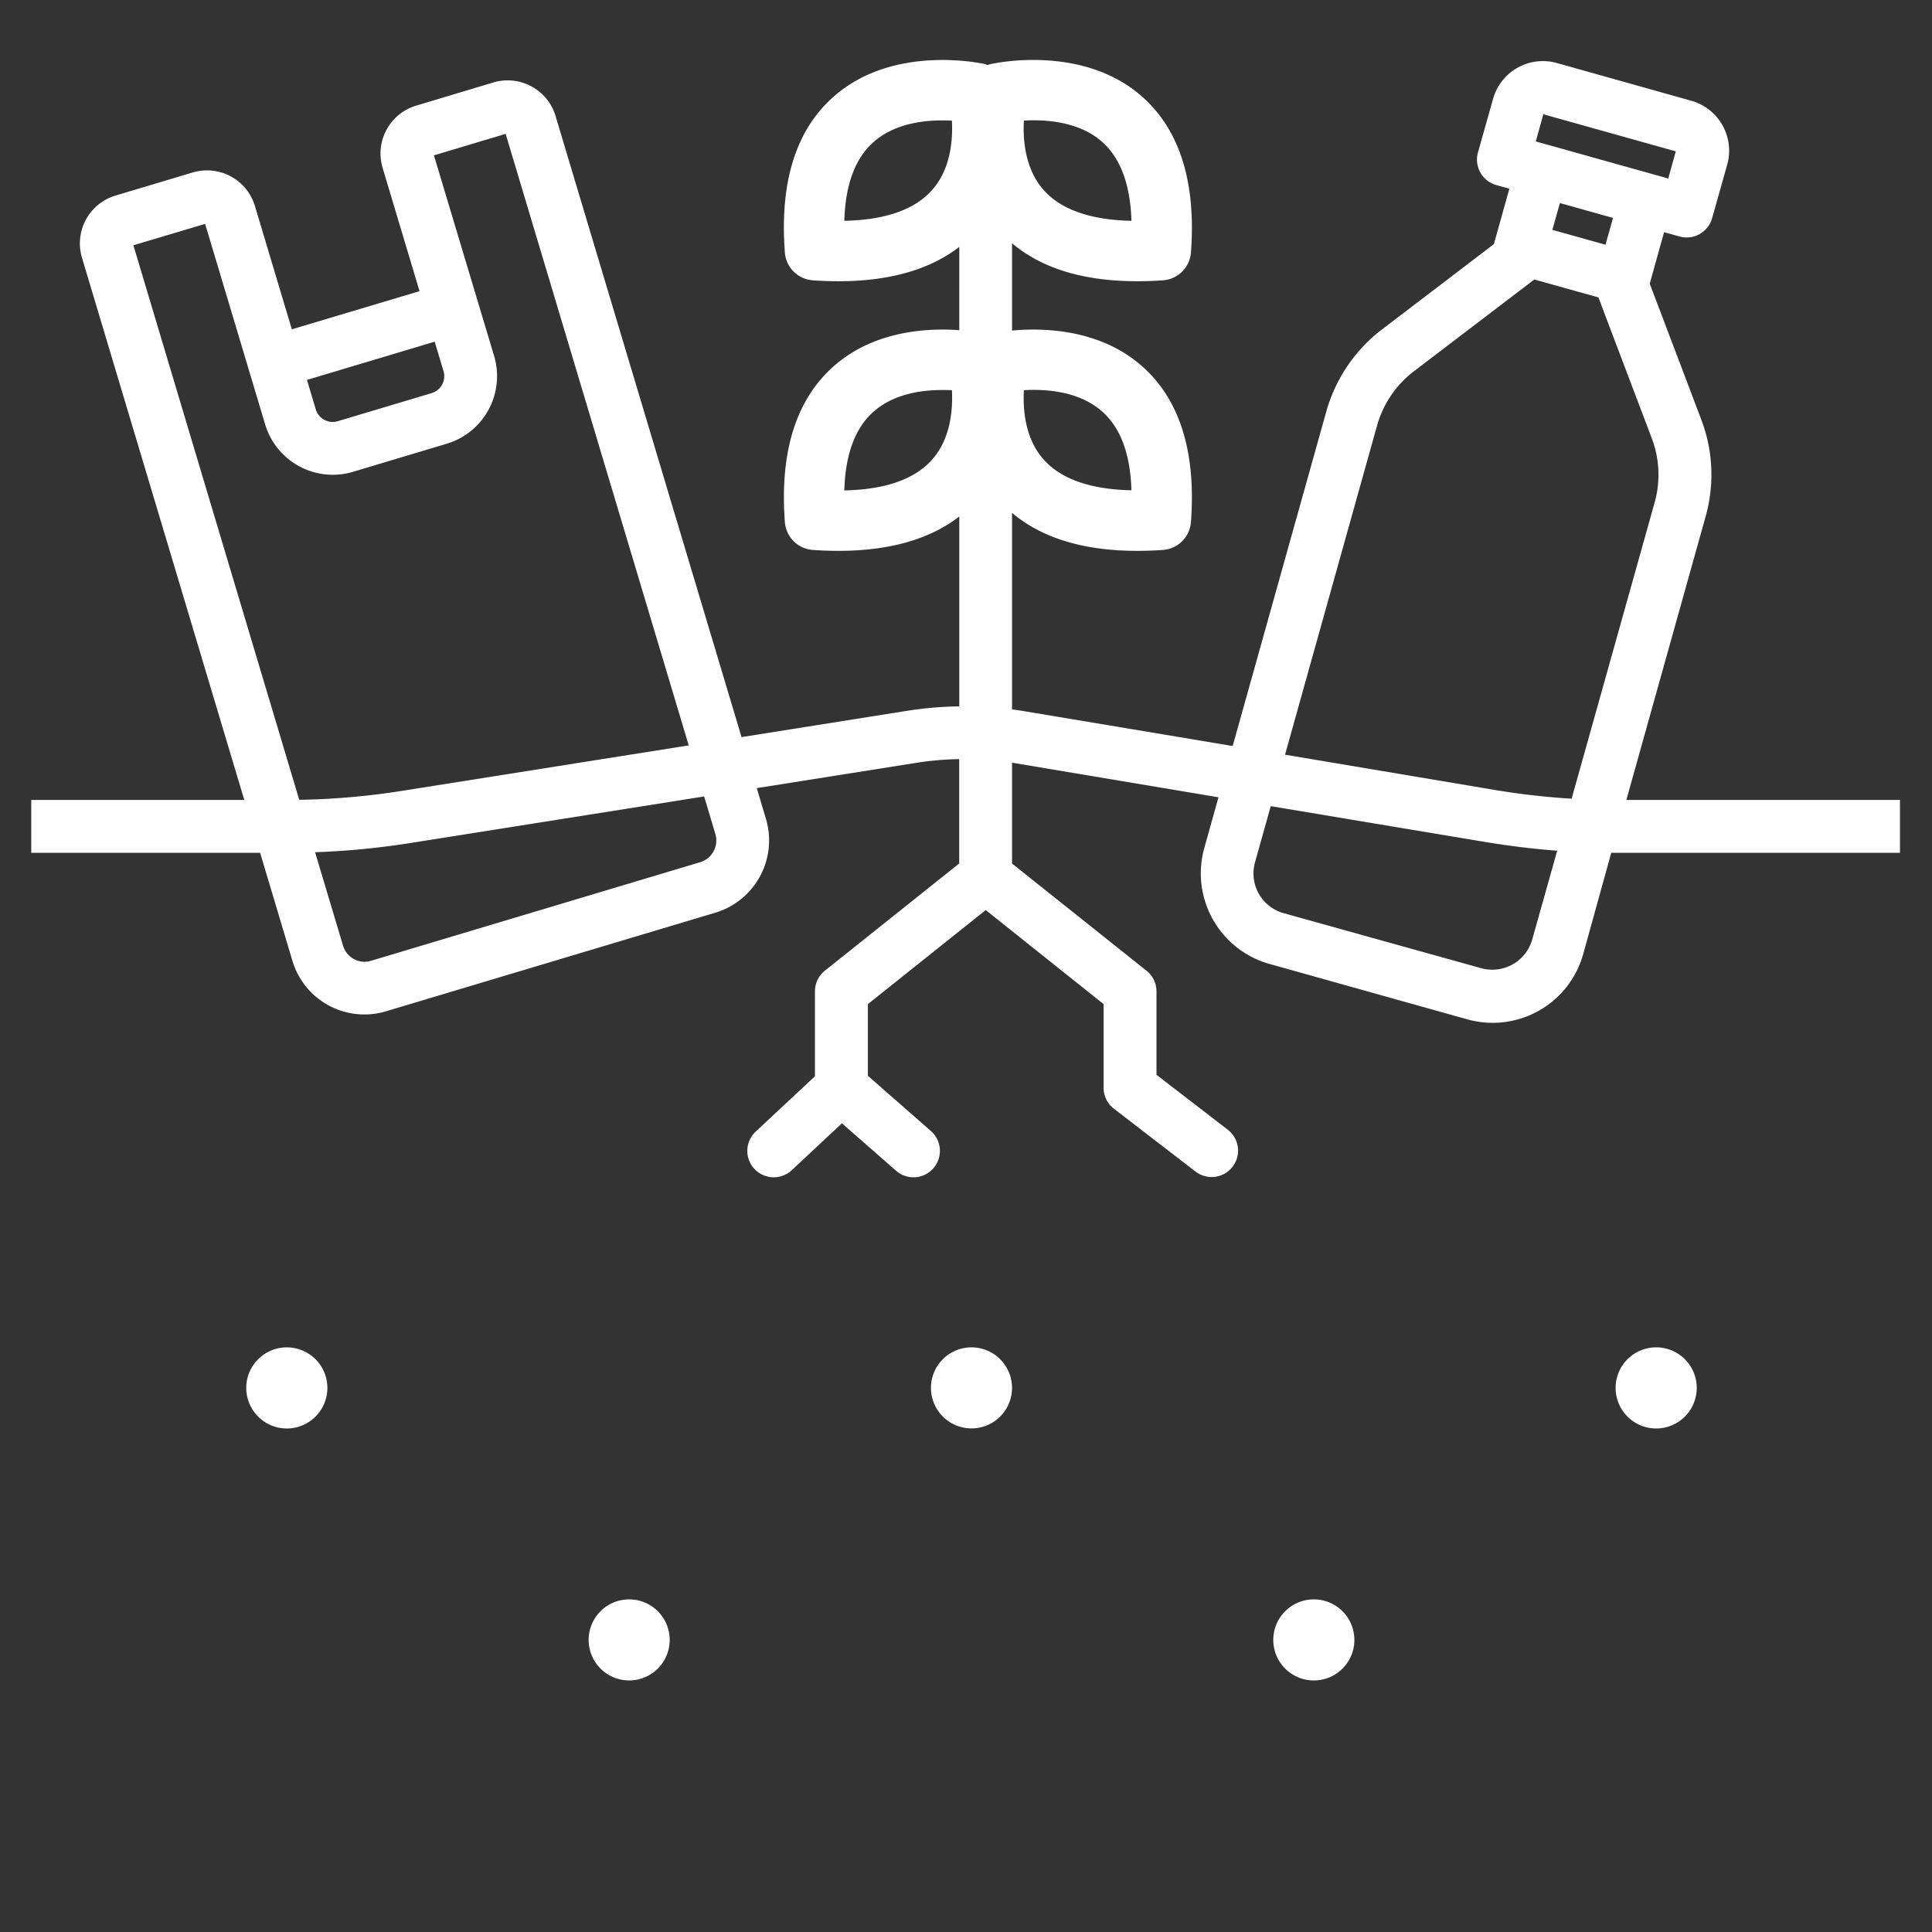 <!DOCTYPE svg PUBLIC "-//W3C//DTD SVG 1.1//EN" "http://www.w3.org/Graphics/SVG/1.1/DTD/svg11.dtd">
<!-- Uploaded to: SVG Repo, www.svgrepo.com, Transformed by: SVG Repo Mixer Tools -->
<svg fill="#ffffff" width="64px" height="64px" viewBox="0 0 512 512" xmlns="http://www.w3.org/2000/svg">
<rect x="0" y="0" width="512" height="512" fill="#333333" stroke="none"/>
<g id="SVGRepo_bgCarrier" stroke-width="0"/>
<g id="SVGRepo_tracerCarrier" stroke-linecap="round" stroke-linejoin="round"/>
<g id="SVGRepo_iconCarrier"> <title/> <g id="earth_garbage_pollution"> <path d="M431.3,360.21h0a10.76,10.76,0,0,0,0,15.2h0a10.75,10.75,0,1,0,0-15.2Z"/> <path d="M355.78,427a10.74,10.74,0,0,0-15.2,0h0a10.74,10.74,0,1,0,15.2,15.19h0a10.75,10.75,0,0,0,0-15.19Z"/> <path d="M174.33,427a10.73,10.73,0,0,0-15.19,0h0a10.74,10.74,0,1,0,15.19,0Z"/> <path d="M249.86,360.21a10.74,10.74,0,1,0,15.19,0A10.74,10.74,0,0,0,249.86,360.21Z"/> <path d="M68.41,360.21a10.75,10.75,0,1,0,15.2,0A10.76,10.76,0,0,0,68.41,360.21Z"/> <path d="M431,212l21-75.09a41,41,0,0,0-1.15-25.73l-13.65-36L441,61.53l4.1,1.14a6.84,6.84,0,0,0,1.89.26,7,7,0,0,0,6.74-5.11l4-14.2a13.74,13.74,0,0,0-9.52-16.92l-35.62-10a13.72,13.72,0,0,0-16.92,9.52l-4,14.2a7,7,0,0,0,4.86,8.62L400,50l-4.11,14.7L366.22,87.32A41.46,41.46,0,0,0,351.5,109l-24.83,88.7-55.2-9.22c-1.09-.19-2.18-.34-3.27-.48V135.91c7.91,6.69,19,10.07,33.19,10.07q3.28,0,6.79-.24a8,8,0,0,0,7.43-7.38c1.41-18.8-3.05-32.79-13.28-41.6-11.2-9.65-26.08-9.91-34.13-9.16V64.46c7.91,6.69,19,10.07,33.19,10.07q3.28,0,6.79-.24a8,8,0,0,0,7.43-7.38c1.41-18.8-3.05-32.79-13.28-41.6C286.54,11.7,263.44,16.77,262.46,17c-.23.05-.44.13-.67.2s-.44-.15-.67-.2c-1-.22-24.07-5.29-39.86,8.32C211,34.12,206.57,48.11,208,66.91a8,8,0,0,0,7.43,7.38q3.51.24,6.79.24c13.47,0,24.19-3.06,32-9.11V87.5c-8.26-.6-22.26.06-32.94,9.26-10.23,8.81-14.69,22.8-13.28,41.6a8,8,0,0,0,7.43,7.38q3.51.24,6.79.24c13.47,0,24.19-3.06,32-9.11v50.32a97.66,97.66,0,0,0-13.63,1.15l-44.07,7L147.23,30.75a13.25,13.25,0,0,0-16.47-8.9L110.27,28a13.24,13.24,0,0,0-8.87,16.49l9.78,32.67L77.34,87.27,67.56,54.6a13.26,13.26,0,0,0-16.47-8.9L30.6,51.83a13.25,13.25,0,0,0-8.87,16.49L64.74,212H8.28v14H68.93l8.57,28.64A19.9,19.9,0,0,0,102.3,268l87.35-26.15A20,20,0,0,0,203,217.06l-2.45-8.2,42.21-6.69a81.52,81.52,0,0,1,11.44-1v27.66l-35.6,28.41a7,7,0,0,0-2.63,5.47v22.51l-15.7,14.66a7,7,0,1,0,9.56,10.23l13.29-12.42,14.35,12.57a7,7,0,0,0,9.23-10.53L230,285.1v-19l31.23-24.92,31.24,24.92v22.18a7,7,0,0,0,2.73,5.54l21.74,16.74a7,7,0,0,0,8.54-11.09l-19-14.64v-22.1a7,7,0,0,0-2.63-5.47L268.2,228.85v-26.7c.32,0,.64.08,1,.14l53.71,9-3.76,13.43a24.94,24.94,0,0,0,17.3,30.74l52.38,14.67a24.91,24.91,0,0,0,30.74-17.3L427,226h76.51V212ZM271.34,103.4c5.61-.33,14.45.19,20.6,5.53,5,4.31,7.62,11.37,7.9,21-11-.23-18.95-3.06-23.52-8.46C271.61,116,271.06,108.38,271.34,103.4Zm0-71.45c5.59-.32,14.41.19,20.55,5.48,5,4.31,7.66,11.39,7.95,21.09-11-.23-18.95-3.06-23.52-8.46C271.61,44.5,271.06,36.94,271.34,32ZM247.27,50.06c-4.57,5.4-12.47,8.23-23.52,8.46.28-9.67,2.93-16.73,7.9-21,5.26-4.57,12.49-5.61,18-5.61.93,0,1.81,0,2.62.07C252.52,36.94,252,44.5,247.27,50.06Zm.06,71.38c-4.57,5.44-12.48,8.3-23.58,8.53.28-9.67,2.93-16.73,7.9-21,5.26-4.57,12.49-5.61,18-5.61.93,0,1.81,0,2.62.07C252.52,108.36,252,115.89,247.33,121.44ZM115.2,90.55l2.33,7.78a4.69,4.69,0,0,1-3.11,5.84l-24.93,7.46a4.68,4.68,0,0,1-5.81-3.16l-2.33-7.79ZM54.36,59.33l15.91,53.15A18.71,18.71,0,0,0,93.5,125.05l24.93-7.47a18.69,18.69,0,0,0,12.51-23.26L115,41.17l19-5.69,48.52,162.06L106.3,209.62a193,193,0,0,1-27,2.34L35.35,65ZM189.59,221.07a6,6,0,0,1-4,7.41L98.29,254.63a5.88,5.88,0,0,1-4.5-.47,6,6,0,0,1-2.88-3.55L83.5,225.85a208.64,208.64,0,0,0,25-2.4l78.11-12.38ZM409,30.28l35.1,9.83-2,7.19-13.21-3.69-18.44-5.17-.07,0L407,37.48Zm18.47,27.47-2,7.1-14.08-3.94,2-7.1Zm-62.53,55a27.45,27.45,0,0,1,9.72-14.33l27.7-21.11,4.25-3.24,17,4.75,1.88,5,12.25,32.33a27.18,27.18,0,0,1,.76,17l-22,78.51a194,194,0,0,1-20.16-2.28L340.55,200ZM406.05,249a11,11,0,0,1-13.49,7.59L340.18,242a10.93,10.93,0,0,1-7.59-13.48l4.17-14.88,57.29,9.57c6.15,1,12.37,1.77,18.62,2.24Z"/> </g> </g>
</svg>